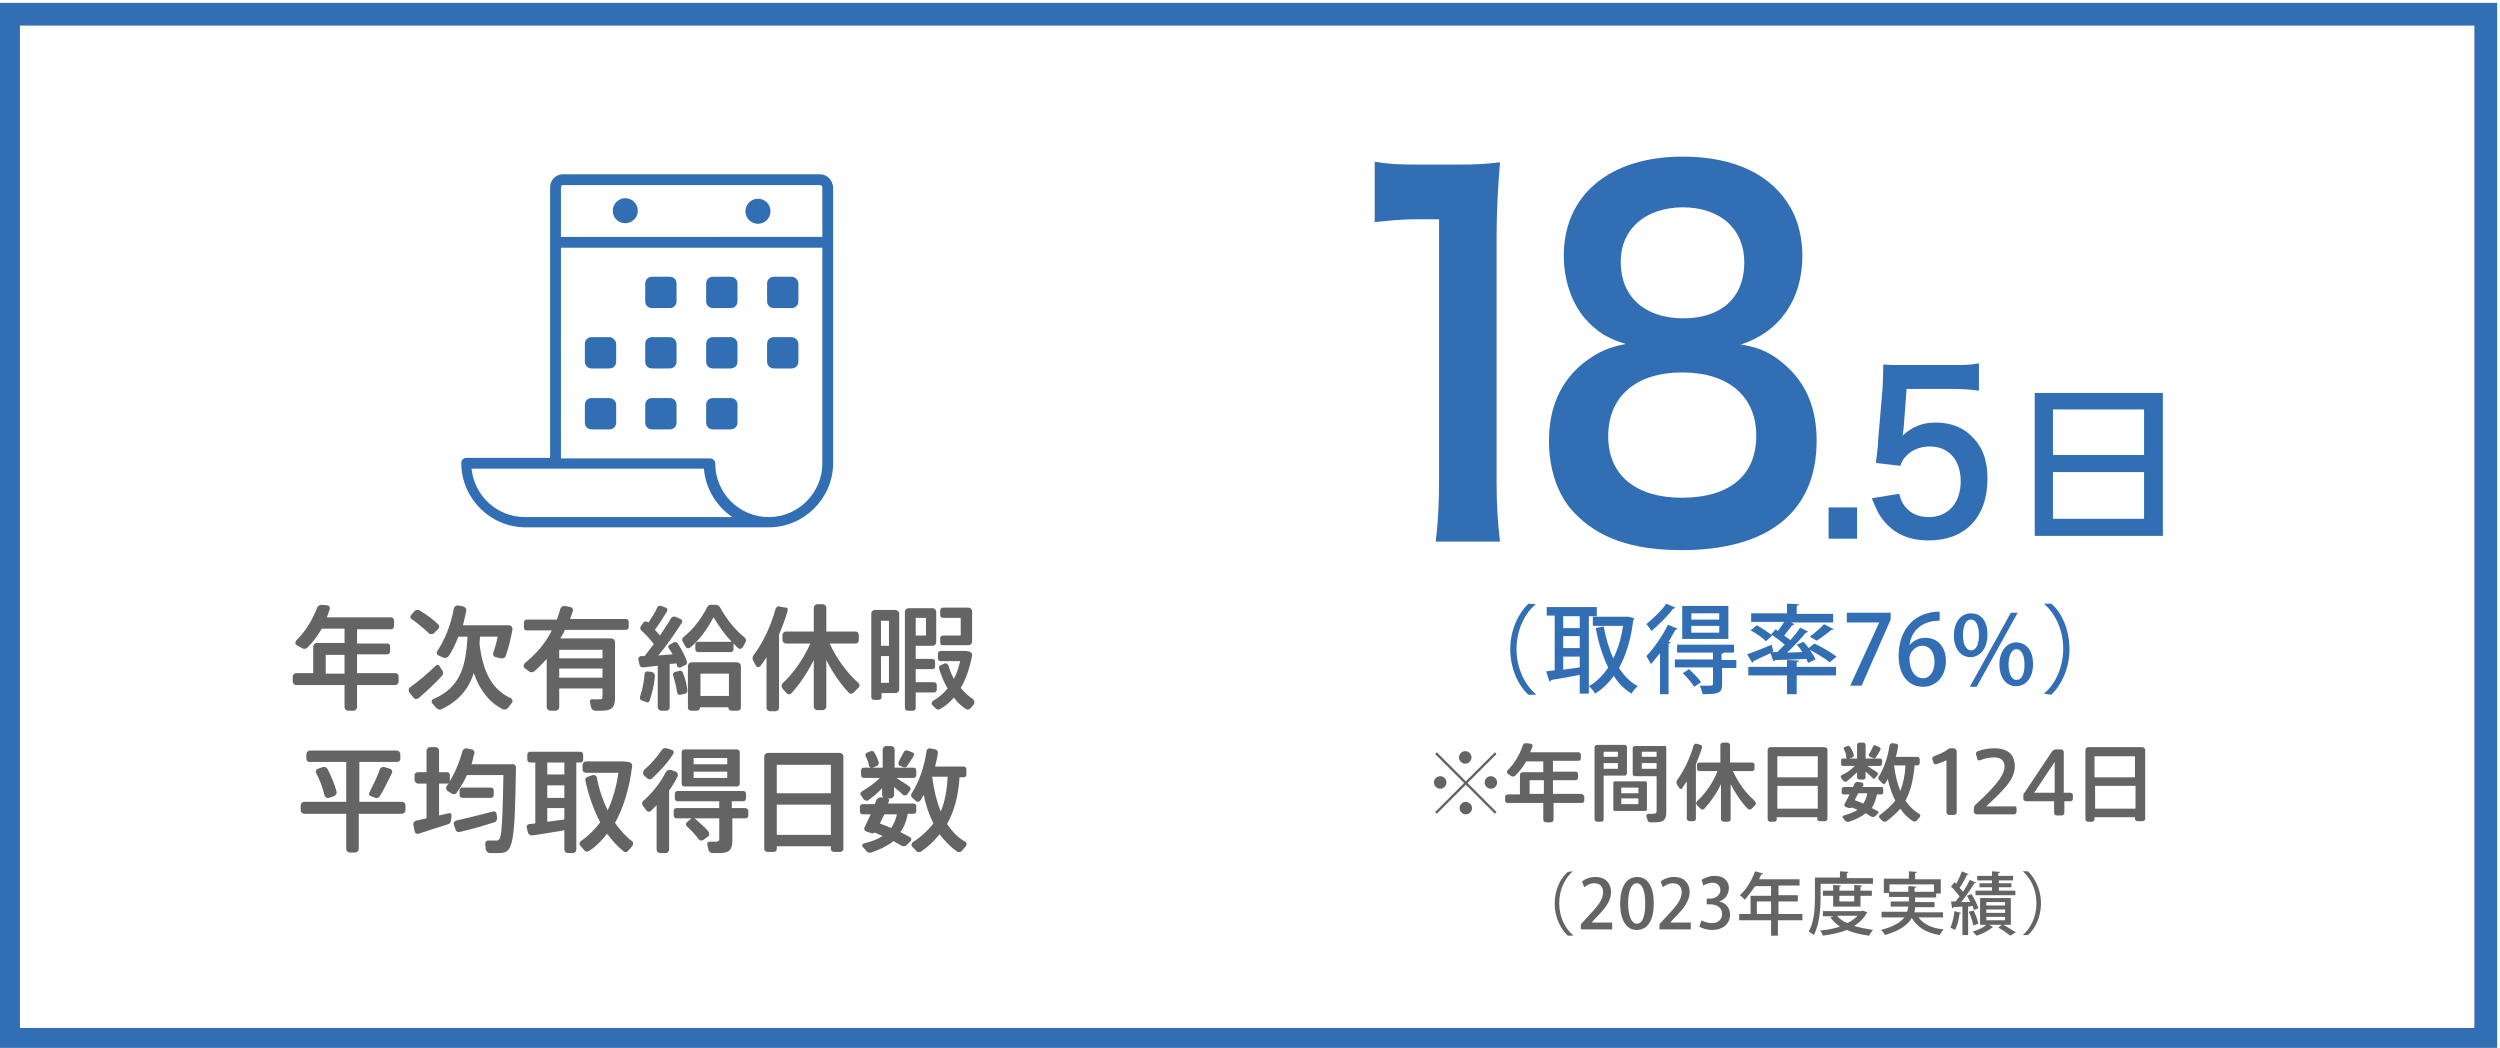 <?xml version="1.0" encoding="utf-8"?>
<!-- Generator: Adobe Illustrator 28.3.0, SVG Export Plug-In . SVG Version: 6.00 Build 0)  -->
<svg version="1.1" id="_レイヤー_2" xmlns="http://www.w3.org/2000/svg" xmlns:xlink="http://www.w3.org/1999/xlink" x="0px"
	 y="0px" width="439px" height="184px" viewBox="0 0 439 184" style="enable-background:new 0 0 439 184;" xml:space="preserve">
<style type="text/css">
	.st0{fill:none;stroke:#326EB4;stroke-width:4;stroke-miterlimit:10;}
	.st1{fill:#646464;}
	.st2{fill:#326EB4;}
</style>
<rect x="1.5" y="2.5" class="st0" width="435" height="180"/>
<g>
	<g>
		<path class="st1" d="M70,118.8v0.9c0,0.3-0.3,0.6-0.6,0.6h-6.7v3.9c0,0.3-0.3,0.6-0.6,0.6h-1c-0.3,0-0.6-0.3-0.6-0.6v-3.9H52
			c-0.3,0-0.6-0.3-0.6-0.6v-0.9c0-0.3,0.3-0.6,0.6-0.6h3v-4.6c0-0.4,0.3-0.7,0.7-0.7h4.8v-2.5h-4c-0.7,1.2-1.5,2.3-2.5,3.3
			c-0.3,0.3-0.7,0.3-1,0.1l-0.9-0.5c-0.3-0.2-0.3-0.5-0.1-0.8c1.6-1.6,2.8-3.5,3.7-5.8c0.1-0.3,0.5-0.5,0.8-0.5l1,0.1
			c0.3,0,0.5,0.4,0.4,0.7l-0.5,1.4h11.3c0.3,0,0.5,0.3,0.5,0.6v0.9c0,0.3-0.2,0.6-0.5,0.6h-6v2.5H68c0.3,0,0.5,0.2,0.5,0.5v0.9
			c0,0.3-0.2,0.5-0.5,0.5h-5.3v3.3h6.7C69.8,118.2,70,118.5,70,118.8z M60.5,118.2V115h-3.3v3.3h3.3V118.2z"/>
		<path class="st1" d="M73.5,122.6c-0.3,0.2-0.7,0.2-0.9-0.1l-0.7-0.9c-0.2-0.3-0.2-0.7,0.1-0.9c1.4-1,3.2-2.5,4.5-3.8
			c0.2-0.2,0.6-0.2,0.7,0.1l0.5,0.8c0.2,0.3,0.1,0.7-0.1,0.9C76.5,119.9,74.8,121.5,73.5,122.6z M72.2,108l0.6-0.7
			c0.2-0.2,0.6-0.3,0.9-0.1c1.3,0.8,2.4,1.6,3.2,2.4c0.3,0.2,0.3,0.6,0,0.9l-0.7,0.7c-0.2,0.2-0.7,0.2-0.9,0c-0.8-0.8-1.8-1.6-3-2.5
			C72,108.6,72,108.2,72.2,108z M89.9,123.4l-0.7,0.9c-0.2,0.3-0.7,0.4-1,0.2c-2.3-1.2-3.9-3.2-5-6.3c-0.9,2.7-2.5,4.8-5.6,6.3
			c-0.3,0.2-0.7,0.1-1-0.2l-0.7-0.8c-0.2-0.2-0.1-0.6,0.1-0.7c5-2.1,5.8-6,6.1-11h-1.6c-0.5,1.2-1,2.4-1.7,3.4
			c-0.2,0.3-0.6,0.4-0.9,0.3l-0.9-0.4c-0.3-0.1-0.4-0.5-0.2-0.8c1.4-2.1,2.4-4.7,2.9-7.5c0.1-0.3,0.4-0.5,0.7-0.5l1,0.2
			c0.3,0.1,0.5,0.4,0.5,0.7c-0.2,0.9-0.4,1.8-0.6,2.6h7.6h0.5c0.4,0,0.6,0.4,0.6,0.7c-0.3,1.6-0.7,3.3-1.2,4.7
			c-0.1,0.3-0.5,0.5-0.8,0.4l-1-0.2c-0.3-0.1-0.5-0.4-0.4-0.7c0.3-0.9,0.6-1.9,0.8-2.9h-3.1l-0.1,1.2c0.6,5.3,2.4,8.2,5.5,9.6
			C90,122.8,90.1,123.2,89.9,123.4z"/>
		<path class="st1" d="M110.4,109.2v0.9c0,0.3-0.2,0.5-0.5,0.5H99.2c-0.2,0.5-0.5,1-0.8,1.5h8.9c0.4,0,0.7,0.3,0.7,0.7v9.7
			c0,1.8-0.6,2.3-2.4,2.3h-1.1c-0.3,0-0.6-0.2-0.7-0.6l-0.2-0.9c-0.1-0.3,0.2-0.6,0.5-0.5c0.3,0,0.7,0,1,0c0.6,0,0.7-0.1,0.7-0.5
			v-1.4h-7.6v3.3c0,0.3-0.3,0.6-0.6,0.6h-1c-0.3,0-0.6-0.3-0.6-0.6v-8.5c-0.7,0.8-1.4,1.5-2.2,2.2c-0.3,0.2-0.7,0.2-0.9,0l-0.8-0.6
			c-0.2-0.2-0.2-0.6,0-0.8c2.1-1.7,3.7-3.6,4.8-5.8h-4.4c-0.3,0-0.5-0.2-0.5-0.5v-0.9c0-0.3,0.2-0.5,0.5-0.5h5.3
			c0.2-0.6,0.4-1.2,0.6-1.9c0.1-0.3,0.4-0.5,0.8-0.5l1,0.2c0.3,0.1,0.5,0.4,0.4,0.7l-0.5,1.4h9.9
			C110.2,108.7,110.4,108.9,110.4,109.2z M105.8,114.1h-7.6v1.5h7.6V114.1z M105.8,119v-1.6h-7.6v1.6H105.8z"/>
		<path class="st1" d="M118.8,116.5l-1.2,0.1v7.6c0,0.3-0.2,0.6-0.6,0.6h-0.9c-0.3,0-0.6-0.3-0.6-0.6v-7.3l-2.6,0.3
			c-0.3,0-0.6-0.2-0.6-0.5l-0.2-0.9c-0.1-0.3,0.2-0.5,0.4-0.6h0.7l1.6-2.1c-0.6-0.8-1.4-1.7-2.2-2.4c-0.2-0.2-0.2-0.5-0.1-0.7
			l0.5-0.7c0.2-0.2,0.5-0.2,0.7-0.1l0.2,0.1c0.6-0.9,1.2-1.9,1.5-2.6c0.1-0.3,0.4-0.4,0.7-0.3l0.8,0.3c0.3,0.1,0.4,0.4,0.2,0.7
			c-0.6,1-1.3,2.1-2.1,3.2l0.9,1c0.7-1.1,1.4-2.1,1.9-3c0.2-0.3,0.5-0.4,0.8-0.3l0.9,0.4c0.3,0.1,0.4,0.5,0.2,0.7
			c-1.1,1.7-2.5,3.8-4.1,5.7l2.5-0.2c-0.2-0.4-0.4-0.7-0.7-1.1c-0.1-0.2-0.1-0.5,0.2-0.6l0.7-0.4c0.3-0.1,0.5-0.1,0.7,0.2
			c0.7,1,1.3,2.2,1.6,3.1c0.1,0.3,0,0.6-0.3,0.7l-0.8,0.4c-0.2,0.1-0.5,0-0.6-0.2L118.8,116.5z M115,118.7c-0.1,1.5-0.5,3-0.9,4.3
			c-0.1,0.3-0.4,0.4-0.6,0.3l-0.8-0.3c-0.3-0.1-0.4-0.4-0.3-0.7c0.4-1.2,0.7-2.6,0.8-4c0-0.3,0.3-0.4,0.5-0.4l0.8,0.1
			C114.8,118.1,115,118.4,115,118.7z M120.7,121.2c0,0.3-0.1,0.6-0.4,0.6l-0.8,0.2c-0.3,0.1-0.5-0.1-0.6-0.4c-0.1-0.9-0.4-2-0.7-3
			c-0.1-0.3,0.1-0.5,0.3-0.6l0.8-0.2c0.3-0.1,0.5,0.1,0.6,0.3C120.4,119.3,120.6,120.3,120.7,121.2z M130.9,112.8l-0.5,0.9
			c-0.2,0.3-0.5,0.3-0.8,0.1l-0.8-0.8c0,0.1,0,0.1,0,0.2v0.8c0,0.3-0.2,0.5-0.5,0.5h-5.7c-0.3,0-0.5-0.2-0.5-0.5v-0.8
			c0-0.3,0.2-0.5,0.5-0.5h5.7c0.1,0,0.2,0,0.2,0c-1.1-1.1-2.1-2.5-3.2-4.3c-1.3,2.4-2.6,4.1-4.1,5.3c-0.2,0.2-0.6,0.2-0.8-0.1
			l-0.5-0.9c-0.2-0.3-0.1-0.7,0.2-0.9c1.5-1.2,2.9-2.9,4.1-5.2c0.1-0.3,0.4-0.4,0.7-0.4h0.8c0.3,0,0.6,0.2,0.7,0.4
			c1.3,2.3,2.7,4,4.2,5.2C131,112.1,131.1,112.5,130.9,112.8z M130.1,117v7.3c0,0.3-0.3,0.5-0.6,0.5h-1c-0.3,0-0.6-0.2-0.6-0.5v-0.1
			h-5v0.1c0,0.3-0.2,0.5-0.6,0.5h-0.9c-0.3,0-0.6-0.2-0.6-0.5V117c0-0.4,0.3-0.7,0.7-0.7h7.8C129.8,116.3,130.1,116.6,130.1,117z
			 M128,118.3h-5v3.9h5V118.3z"/>
		<path class="st1" d="M138.3,107.3c-0.4,1.4-0.9,2.7-1.5,4.1v12.9c0,0.3-0.3,0.6-0.6,0.6h-1c-0.3,0-0.6-0.3-0.6-0.6v-8.9
			c-0.3,0.5-0.7,1.1-1.1,1.6c-0.2,0.2-0.5,0.2-0.7,0l-0.5-0.9c-0.2-0.3-0.2-0.7,0-1c1.8-2.4,3.1-5.3,3.9-8.2
			c0.1-0.3,0.4-0.5,0.7-0.4l1,0.2C138.2,106.6,138.4,106.9,138.3,107.3z M150.7,120.8l-0.8,0.8c-0.3,0.3-0.7,0.3-0.9,0
			c-1.4-1.5-2.8-3.5-3.9-5.7v8.2c0,0.3-0.3,0.6-0.6,0.6h-1c-0.3,0-0.6-0.3-0.6-0.6v-8.2c-1.1,2.2-2.5,4.3-3.9,5.8
			c-0.2,0.3-0.6,0.3-0.9,0l-0.7-0.8c-0.2-0.3-0.2-0.7,0-0.9c1.9-1.7,3.7-4.3,4.9-7H138c-0.3,0-0.6-0.3-0.6-0.6v-0.9
			c0-0.3,0.3-0.6,0.6-0.6h4.9v-4.2c0-0.3,0.3-0.6,0.6-0.6h1c0.3,0,0.6,0.3,0.6,0.6v4.2h5.2c0.3,0,0.5,0.3,0.5,0.6v0.9
			c0,0.3-0.2,0.6-0.5,0.6h-4.6c1.2,2.7,3.1,5.2,5,6.9C151,120.1,151,120.6,150.7,120.8z"/>
		<path class="st1" d="M157.9,107.8v13.3c0,0.3-0.3,0.6-0.6,0.6h-2.5v0.7c0,0.3-0.2,0.5-0.5,0.5h-0.8c-0.3,0-0.5-0.2-0.5-0.5v-14.7
			c0-0.3,0.3-0.6,0.6-0.6h3.7C157.6,107.2,157.9,107.4,157.9,107.8z M154.7,109v4.4h1.4V109H154.7z M156.1,119.9v-4.7h-1.4v4.7
			H156.1z M160.8,121.6v2.7c0,0.3-0.2,0.5-0.5,0.5h-0.9c-0.3,0-0.5-0.2-0.5-0.5v-16.9c0-0.3,0.3-0.6,0.6-0.6h4.3
			c0.3,0,0.6,0.3,0.6,0.6v5.4c0,0.3-0.3,0.6-0.6,0.6h-3v2.3h2.9c0.3,0,0.5,0.2,0.5,0.5v0.8c0,0.3-0.2,0.5-0.5,0.5h-2.9v2.3h3.2
			c0.3,0,0.5,0.2,0.5,0.5v0.8c0,0.3-0.2,0.5-0.5,0.5C164,121.6,160.8,121.6,160.8,121.6z M160.8,111.6h1.8v-3.1h-1.8V111.6z
			 M171,123.7l-0.6,0.7c-0.2,0.2-0.5,0.3-0.8,0.1c-0.8-0.5-1.5-1.2-2.1-2c-0.7,0.8-1.5,1.5-2.4,2c-0.3,0.2-0.6,0.1-0.8-0.1l-0.6-0.6
			c-0.2-0.2-0.1-0.5,0.1-0.7c1-0.6,1.9-1.3,2.6-2.2c-0.6-1-1.1-2.2-1.5-3.5c-0.1-0.3,0.1-0.5,0.3-0.6l0.7-0.3
			c0.2-0.1,0.5,0.1,0.6,0.3c0.3,0.9,0.6,1.7,1,2.4c0.5-0.9,0.8-1.9,1.1-3.1h-3.4c-0.3,0-0.5-0.2-0.5-0.5v-0.8c0-0.3,0.2-0.5,0.5-0.5
			h4.3l0.7,0.1c0.3,0.1,0.6,0.4,0.5,0.7c-0.4,2.2-1.1,4.2-2,5.7c0.7,0.8,1.4,1.5,2.2,2C171.1,123.1,171.2,123.4,171,123.7z
			 M165.1,112.9v-0.8c0-0.3,0.2-0.5,0.5-0.5h3.1v-3.1h-3.1c-0.3,0-0.5-0.2-0.5-0.5v-0.8c0-0.3,0.2-0.5,0.5-0.5h4.5
			c0.3,0,0.6,0.3,0.6,0.6v5.4c0,0.3-0.3,0.6-0.6,0.6h-4.5C165.3,113.4,165.1,113.1,165.1,112.9z"/>
		<path class="st1" d="M71.2,141.4v0.9c0,0.3-0.3,0.6-0.6,0.6H63v6.2c0,0.3-0.3,0.6-0.6,0.6h-1c-0.3,0-0.6-0.3-0.6-0.6v-6.2h-7.4
			c-0.3,0-0.6-0.3-0.6-0.6v-0.9c0-0.3,0.3-0.6,0.6-0.6h7.4v-7h-6.4c-0.3,0-0.6-0.2-0.6-0.5v-0.9c0-0.3,0.3-0.6,0.6-0.6h15.3
			c0.3,0,0.6,0.3,0.6,0.6v0.9c0,0.3-0.3,0.5-0.6,0.5h-6.6v7h7.6C71,140.9,71.2,141.1,71.2,141.4z M57,139.7c-0.3-1.2-0.8-2.7-1.5-4
			c-0.1-0.3,0-0.6,0.3-0.7l0.9-0.3c0.3-0.1,0.6,0,0.8,0.3c0.7,1.4,1.3,2.8,1.6,4c0.1,0.3-0.1,0.6-0.4,0.8l-0.9,0.3
			C57.4,140.2,57.1,140,57,139.7z M68.5,135c0.3,0.1,0.5,0.5,0.3,0.8c-0.6,1.2-1.3,2.7-2.1,4c-0.2,0.3-0.5,0.4-0.8,0.3l-0.8-0.3
			c-0.3-0.1-0.4-0.4-0.2-0.7c0.7-1.4,1.4-2.8,1.8-4c0.1-0.3,0.5-0.5,0.8-0.4L68.5,135z"/>
		<path class="st1" d="M79.2,144c0,0.3-0.2,0.6-0.4,0.7c-1.6,0.5-3.8,1.2-5.3,1.7c-0.3,0.1-0.7-0.1-0.7-0.5l-0.2-1
			c-0.1-0.3,0.1-0.7,0.5-0.8l1.8-0.4v-6.1h-1.5c-0.3,0-0.6-0.3-0.6-0.6v-0.9c0-0.3,0.3-0.5,0.6-0.5h1.5v-3.8c0-0.3,0.3-0.6,0.6-0.6
			h1c0.3,0,0.6,0.3,0.6,0.6v3.8h1.4c0.3,0,0.5,0.2,0.5,0.5v0.9c0,0.3-0.2,0.6-0.5,0.6h-1.4v5.6l1.7-0.4c0.3-0.1,0.5,0.1,0.5,0.4
			L79.2,144z M90.6,134.8c-0.2,14.5-0.6,15-3.2,15c-0.4,0-0.9,0-1.4,0c-0.3,0-0.6-0.3-0.7-0.6l-0.1-1c0-0.3,0.2-0.6,0.5-0.6
			c0.5,0,1,0,1.4,0c0.9,0,1.1-0.2,1.3-11.5H82c-0.5,1.1-1.1,2.1-1.8,3.1c-0.2,0.3-0.5,0.3-0.8,0.2l-0.8-0.5
			c-0.3-0.2-0.3-0.5-0.2-0.8c1.3-1.9,2.2-4,2.8-6.2c0.1-0.3,0.4-0.5,0.7-0.5l1,0.2c0.3,0.1,0.5,0.4,0.4,0.7
			c-0.2,0.6-0.3,1.3-0.5,1.9h7.1C90.3,134.1,90.6,134.4,90.6,134.8z M86.8,144.4c-1.9,0.6-4.3,1.3-6.1,1.7c-0.3,0.1-0.6-0.1-0.7-0.4
			l-0.3-0.9c-0.1-0.3,0.1-0.6,0.4-0.7c1.8-0.4,4.5-1.1,6.5-1.6c0.3-0.1,0.5,0.1,0.6,0.4l0.1,0.8C87.3,144,87.1,144.3,86.8,144.4z
			 M81.2,140.1c-0.3,0-0.5-0.2-0.5-0.5v-0.8c0-0.3,0.2-0.5,0.5-0.5h5c0.3,0,0.5,0.2,0.5,0.5v0.8c0,0.3-0.2,0.5-0.5,0.5H81.2z"/>
		<path class="st1" d="M101.9,133.9h-0.7v15.3c0,0.3-0.3,0.6-0.6,0.6h-0.9c-0.3,0-0.6-0.3-0.6-0.6v-3.4c-1.8,0.3-4.1,0.7-5.7,0.9
			c-0.3,0-0.6-0.2-0.7-0.5l-0.2-0.9c-0.1-0.3,0.2-0.6,0.5-0.6l1-0.1v-10.7h-0.9c-0.3,0-0.5-0.2-0.5-0.5v-0.9c0-0.3,0.2-0.5,0.5-0.5
			h8.8c0.3,0,0.5,0.2,0.5,0.5v0.9C102.4,133.7,102.2,133.9,101.9,133.9z M99.1,133.9h-3v2.1h3V133.9z M99.1,137.9h-3v2.2h3V137.9z
			 M99.1,141.9h-3v2.4l3-0.4V141.9z M111,148.6l-0.7,0.8c-0.2,0.3-0.7,0.3-0.9,0c-1-0.8-1.9-1.8-2.8-3c-0.9,1.2-1.9,2.2-3.1,3
			c-0.3,0.2-0.7,0.2-0.9-0.1l-0.7-0.8c-0.2-0.2-0.2-0.6,0.1-0.8c1.3-0.9,2.4-2,3.4-3.3c-1.1-2.1-2-4.5-2.6-7.3
			c-0.1-0.3,0.1-0.6,0.4-0.7l0.9-0.3c0.3-0.1,0.6,0.1,0.7,0.4c0.4,2.2,1.1,4.1,1.9,5.8c0.9-1.9,1.5-4,1.9-6.6h-5.7
			c-0.3,0-0.6-0.2-0.6-0.5v-0.9c0-0.3,0.3-0.6,0.6-0.6h6.6l0.9,0.1c0.4,0.1,0.7,0.4,0.6,0.8c-0.5,3.9-1.5,7.2-3,9.9
			c0.9,1.3,1.9,2.4,3.1,3.3C111.2,148,111.2,148.3,111,148.6z"/>
		<path class="st1" d="M119,136.3c-0.4,0.8-0.9,1.7-1.5,2.5v10.4c0,0.3-0.3,0.6-0.6,0.6h-1c-0.3,0-0.6-0.3-0.6-0.6v-7.8l-1,1
			c-0.2,0.2-0.6,0.2-0.8-0.1l-0.6-0.8c-0.2-0.3-0.2-0.7,0.1-0.9c1.6-1.4,3-3.2,3.9-5c0.2-0.3,0.5-0.5,0.9-0.4l0.9,0.3
			C119,135.7,119.1,136,119,136.3z M113.1,135.2c1.2-1,2.3-2.3,3.1-3.5c0.2-0.3,0.5-0.4,0.9-0.3l0.9,0.3c0.3,0.1,0.4,0.4,0.2,0.7
			c-0.9,1.5-2.3,3-3.7,4.3c-0.2,0.2-0.6,0.2-0.8,0l-0.7-0.6C112.9,135.8,112.9,135.4,113.1,135.2z M131.4,142.4v0.8
			c0,0.3-0.2,0.5-0.5,0.5h-2.3v3.9c0,1.7-0.6,2.2-2.3,2.2h-1.2c-0.3,0-0.6-0.2-0.7-0.6l-0.2-0.9c-0.1-0.3,0.2-0.5,0.4-0.5
			c0.3,0,0.7,0,1,0c0.5,0,0.7-0.1,0.7-0.5v-3.6h-7.5c-0.3,0-0.5-0.2-0.5-0.5v-0.8c0-0.3,0.2-0.5,0.5-0.5h7.5v-1.2H119
			c-0.3,0-0.5-0.2-0.5-0.5v-0.8c0-0.3,0.2-0.5,0.5-0.5h11.5c0.3,0,0.5,0.2,0.5,0.5v0.8c0,0.3-0.2,0.5-0.5,0.5h-2v1.2h2.3
			C131.2,141.9,131.4,142.2,131.4,142.4z M119.7,137.6v-5.5c0-0.3,0.2-0.5,0.5-0.5h9.2c0.3,0,0.5,0.2,0.5,0.5v5.5
			c0,0.3-0.2,0.5-0.5,0.5h-9.2C119.9,138.1,119.7,137.9,119.7,137.6z M124.3,146.9l-0.8,0.6c-0.3,0.2-0.6,0.1-0.8-0.1
			c-0.5-0.7-1.2-1.5-2.1-2.3c-0.2-0.2-0.2-0.5,0-0.7l0.7-0.6c0.2-0.2,0.6-0.2,0.8,0c0.9,0.8,1.7,1.5,2.3,2.2
			C124.6,146.4,124.6,146.7,124.3,146.9z M121.8,134.2h5.9v-1.1h-5.9V134.2z M121.8,136.6h5.9v-1.1h-5.9V136.6z"/>
		<path class="st1" d="M148.1,132.9v16.2c0,0.3-0.3,0.5-0.6,0.5h-1c-0.3,0-0.6-0.2-0.6-0.5v-0.5h-9.5v0.5c0,0.3-0.2,0.5-0.6,0.5h-1
			c-0.3,0-0.6-0.2-0.6-0.5v-16.2c0-0.4,0.3-0.7,0.7-0.7h12.5C147.8,132.2,148.1,132.5,148.1,132.9z M136.4,134.3v5h9.5v-5H136.4z
			 M145.9,146.6v-5.3h-9.5v5.3H145.9z"/>
		<path class="st1" d="M154.5,136.6h-2.8c-0.3,0-0.5-0.2-0.5-0.5v-0.8c0-0.3,0.2-0.5,0.5-0.5h3.3v-3.2c0-0.3,0.3-0.6,0.6-0.6h0.9
			c0.3,0,0.6,0.3,0.6,0.6v3.2h3.3c0.3,0,0.5,0.2,0.5,0.5v0.8c0,0.3-0.2,0.5-0.5,0.5h-3l2.3,1.5c0.2,0.2,0.3,0.5,0.1,0.7l-0.5,0.7
			c-0.2,0.2-0.5,0.2-0.7,0.1c-0.4-0.4-1-0.9-1.6-1.4v1.4c0,0.3-0.3,0.6-0.6,0.6h-0.9c-0.3,0-0.6-0.3-0.6-0.6v-1.2
			c-0.7,0.8-1.6,1.5-2.4,2.1c-0.2,0.2-0.6,0.1-0.8-0.1l-0.5-0.7c-0.2-0.2-0.1-0.6,0.1-0.7C152.5,138.3,153.6,137.5,154.5,136.6z
			 M159.9,147.7l-0.7,0.7c-0.2,0.2-0.6,0.3-0.9,0.1l-1.4-0.8c-1,0.8-2.2,1.4-3.9,2c-0.3,0.1-0.7,0-0.9-0.3l-0.6-0.7
			c-0.2-0.2-0.1-0.5,0.2-0.6c1.4-0.3,2.5-0.8,3.3-1.3l-1.4-0.6c-0.2,0.1-0.4,0.2-0.6,0.1l-0.9-0.3c-0.3-0.1-0.4-0.4-0.3-0.7l1.1-2.3
			h-1.4c-0.3,0-0.5-0.2-0.5-0.5v-0.8c0-0.3,0.2-0.5,0.5-0.5h2.1l0.3-0.7c0.1-0.3,0.5-0.5,0.8-0.5l1,0.1c0.3,0,0.5,0.3,0.4,0.6
			l-0.2,0.4h4.5c0.3,0,0.5,0.2,0.5,0.5v0.8c0,0.3-0.2,0.5-0.5,0.5h-1c-0.2,1.2-0.6,2.3-1.3,3.2c0.5,0.3,1,0.5,1.5,0.8
			C160.1,147.1,160.1,147.5,159.9,147.7z M152,132.8c-0.1-0.2,0-0.5,0.2-0.6l0.7-0.3c0.2-0.1,0.5,0,0.6,0.2c0.4,0.6,0.6,1.2,0.8,1.7
			c0.1,0.3-0.1,0.6-0.3,0.7l-0.8,0.3c-0.3,0.1-0.5-0.1-0.6-0.3C152.5,133.9,152.3,133.3,152,132.8z M157.5,143h-2.2l-0.8,1.6l2,0.8
			C157,144.6,157.3,143.9,157.5,143z M157.8,133.8c0.3-0.6,0.6-1.2,0.9-1.7c0.1-0.3,0.4-0.4,0.7-0.3l0.8,0.3
			c0.3,0.1,0.4,0.4,0.2,0.7c-0.3,0.5-0.7,1.1-1.1,1.7c-0.1,0.2-0.4,0.3-0.7,0.2l-0.7-0.3C157.8,134.3,157.7,134,157.8,133.8z
			 M168.5,136.4c-0.2,3.3-0.9,6-2.2,8.3c0.9,1.3,1.9,2.4,3.2,3.1c0.3,0.2,0.3,0.5,0.1,0.8l-0.7,0.8c-0.2,0.3-0.6,0.3-0.9,0.1
			c-1.1-0.8-2.1-1.8-3-3c-0.9,1.1-1.9,2.1-3.2,3c-0.3,0.2-0.7,0.2-0.9-0.1l-0.7-0.7c-0.2-0.2-0.2-0.6,0.1-0.8c1.5-1,2.7-2.1,3.6-3.3
			c-0.7-1.4-1.3-3.1-1.7-5l-0.6,1c-0.2,0.2-0.5,0.3-0.7,0.1l-0.7-0.6c-0.2-0.2-0.3-0.6-0.1-0.8c1.4-2.2,2.2-4.7,2.6-7.4
			c0-0.3,0.3-0.5,0.6-0.5l0.9,0.2c0.3,0,0.5,0.3,0.5,0.6c-0.1,0.8-0.3,1.6-0.5,2.4h5c0.3,0,0.5,0.2,0.5,0.5v0.9
			c0,0.3-0.2,0.5-0.5,0.5h-0.7V136.4z M166.4,136.4h-2.7c0,0,0,0,0,0.1c0.3,2.3,0.8,4.3,1.5,6C165.9,140.8,166.3,138.8,166.4,136.4z
			"/>
	</g>
</g>
<path class="st1" d="M251.8,137.4c0-0.6,0.5-1.1,1.1-1.1s1.1,0.5,1.1,1.1s-0.5,1.1-1.1,1.1S251.8,138,251.8,137.4z M262.7,142.5
	c0.1,0.1,0.1,0.1,0,0.2l-0.1,0.1c-0.1,0.1-0.1,0.1-0.2,0l-5-5l-5,5c-0.1,0.1-0.1,0.1-0.2,0l-0.1-0.1c-0.1-0.1-0.1-0.2,0-0.2l5-5
	l-5-5c-0.1-0.1-0.1-0.2,0-0.2l0.1-0.1c0.1-0.1,0.2-0.1,0.2,0l5,5l5-5c0.1-0.1,0.2-0.1,0.2,0l0.1,0.1c0.1,0.1,0.1,0.1,0,0.2l-5,5
	L262.7,142.5z M256.2,133c0-0.6,0.5-1.1,1.1-1.1s1.1,0.5,1.1,1.1s-0.5,1.1-1.1,1.1S256.2,133.6,256.2,133z M258.5,141.9
	c0,0.6-0.5,1.1-1.1,1.1s-1.1-0.5-1.1-1.1s0.5-1.1,1.1-1.1C257.9,140.8,258.5,141.3,258.5,141.9z M262.9,137.4c0,0.6-0.5,1.1-1.1,1.1
	s-1.1-0.5-1.1-1.1s0.5-1.1,1.1-1.1S262.9,136.8,262.9,137.4z"/>
<path class="st1" d="M278.2,139.9v0.7c0,0.2-0.2,0.4-0.4,0.4h-5v2.9c0,0.3-0.2,0.5-0.5,0.5h-0.8c-0.3,0-0.5-0.2-0.5-0.5V141h-6.3
	c-0.2,0-0.4-0.2-0.4-0.4v-0.7c0-0.2,0.2-0.4,0.4-0.4h2.2v-3.4c0-0.3,0.2-0.5,0.5-0.5h3.6v-1.9h-3c-0.5,0.9-1.2,1.8-1.9,2.5
	c-0.2,0.2-0.5,0.2-0.7,0.1l-0.6-0.4c-0.2-0.1-0.2-0.4-0.1-0.6c1.2-1.2,2.1-2.6,2.7-4.4c0.1-0.3,0.3-0.4,0.6-0.4l0.8,0.1
	c0.2,0,0.4,0.3,0.3,0.5l-0.4,1h8.5c0.2,0,0.4,0.2,0.4,0.4v0.7c0,0.2-0.2,0.4-0.4,0.4h-4.5v1.9h4c0.2,0,0.4,0.2,0.4,0.4v0.7
	c0,0.2-0.2,0.4-0.4,0.4h-4v2.4h5C278,139.5,278.2,139.7,278.2,139.9z M271.1,139.5V137h-2.5v2.4h2.5V139.5z"/>
<path class="st1" d="M285.3,136.2h-3.7v7.7c0,0.2-0.2,0.4-0.4,0.4h-0.7c-0.2,0-0.5-0.2-0.5-0.4v-12.7c0-0.2,0.2-0.4,0.4-0.4h4.9
	c0.2,0,0.4,0.2,0.4,0.4v4.5C285.7,136,285.5,136.2,285.3,136.2z M281.6,132v0.9h2.5V132H281.6z M284.1,135v-1h-2.5v1H284.1z
	 M289.2,142.1c0,0.2-0.1,0.3-0.3,0.3h-5.3c-0.2,0-0.3-0.1-0.3-0.3v-4.6c0-0.2,0.1-0.3,0.3-0.3h5.3c0.2,0,0.3,0.1,0.3,0.3V142.1z
	 M287.7,138.3h-3v1h3V138.3z M287.7,140.2h-3v1h3V140.2z M292.6,131.3v11.3c0,1.4-0.5,1.8-2,1.8h-0.8c-0.3,0-0.5-0.2-0.5-0.4
	l-0.2-0.7c0-0.2,0.1-0.4,0.4-0.4c0.2,0,0.5,0,0.7,0c0.5,0,0.7-0.1,0.7-0.5v-6.1h-3.8c-0.2,0-0.4-0.2-0.4-0.4v-4.5
	c0-0.2,0.2-0.4,0.4-0.4h5C292.4,130.9,292.6,131,292.6,131.3z M288.3,132v0.9h2.6V132H288.3z M290.9,135v-1h-2.6v1H290.9z"/>
<path class="st1" d="M298.9,131.2c-0.3,1-0.7,2-1.1,3v9.6c0,0.2-0.2,0.4-0.4,0.4h-0.7c-0.2,0-0.5-0.2-0.5-0.4v-6.6
	c-0.3,0.4-0.5,0.8-0.8,1.2c-0.1,0.2-0.4,0.2-0.5,0l-0.4-0.6c-0.2-0.2-0.1-0.6,0-0.8c1.3-1.8,2.3-4,2.9-6.1c0.1-0.2,0.3-0.4,0.5-0.3
	l0.7,0.2C298.8,130.8,298.9,131,298.9,131.2z M308.2,141.4l-0.6,0.6c-0.2,0.2-0.5,0.2-0.7,0c-1.1-1.1-2.1-2.6-3-4.3v6.2
	c0,0.2-0.2,0.4-0.5,0.4h-0.7c-0.2,0-0.5-0.2-0.5-0.4v-6.2c-0.8,1.7-1.9,3.2-2.9,4.3c-0.2,0.2-0.5,0.2-0.7,0l-0.6-0.6
	c-0.2-0.2-0.2-0.5,0-0.7c1.4-1.3,2.8-3.2,3.6-5.3h-3.2c-0.2,0-0.4-0.2-0.4-0.4v-0.7c0-0.2,0.2-0.4,0.4-0.4h3.7v-3.1
	c0-0.2,0.2-0.4,0.5-0.4h0.7c0.2,0,0.5,0.2,0.5,0.4v3.1h3.9c0.2,0,0.4,0.2,0.4,0.4v0.7c0,0.2-0.2,0.4-0.4,0.4h-3.4
	c0.9,2,2.3,3.9,3.7,5.1C308.4,140.9,308.4,141.2,308.2,141.4z"/>
<path class="st1" d="M320.9,131.7v12.1c0,0.2-0.2,0.4-0.5,0.4h-0.8c-0.3,0-0.5-0.2-0.5-0.4v-0.3H312v0.4c0,0.2-0.2,0.4-0.4,0.4h-0.7
	c-0.3,0-0.5-0.2-0.5-0.4v-12.2c0-0.3,0.2-0.5,0.5-0.5h9.4C320.7,131.2,320.9,131.4,320.9,131.7z M312.1,132.8v3.7h7.1v-3.7H312.1z
	 M319.2,142v-4h-7.1v4H319.2z"/>
<path class="st1" d="M325.7,134.5h-2.1c-0.2,0-0.3-0.2-0.3-0.4v-0.6c0-0.2,0.1-0.3,0.3-0.3h2.5v-2.4c0-0.2,0.2-0.4,0.4-0.4h0.7
	c0.2,0,0.4,0.2,0.4,0.4v2.4h2.5c0.2,0,0.4,0.1,0.4,0.3v0.6c0,0.2-0.2,0.4-0.4,0.4h-2.2l1.7,1.1c0.2,0.1,0.2,0.4,0.1,0.5l-0.4,0.5
	c-0.1,0.2-0.4,0.2-0.5,0c-0.3-0.3-0.7-0.7-1.2-1.1v1c0,0.2-0.2,0.4-0.4,0.4h-0.7c-0.2,0-0.4-0.2-0.4-0.4v-0.9
	c-0.6,0.6-1.2,1.1-1.8,1.6c-0.2,0.1-0.5,0.1-0.6-0.1l-0.4-0.5c-0.1-0.2-0.1-0.4,0.1-0.5C324.2,135.8,325,135.2,325.7,134.5z
	 M329.8,142.8l-0.5,0.5c-0.2,0.2-0.5,0.2-0.7,0.1l-1-0.6c-0.7,0.6-1.7,1.1-2.9,1.5c-0.2,0.1-0.5,0-0.7-0.2l-0.4-0.5
	c-0.1-0.1,0-0.4,0.2-0.4c1-0.3,1.8-0.6,2.4-1l-1-0.4c-0.1,0.1-0.3,0.1-0.5,0.1l-0.6-0.2c-0.2-0.1-0.3-0.3-0.2-0.5l0.9-1.7h-1
	c-0.2,0-0.4-0.1-0.4-0.3v-0.6c0-0.2,0.2-0.4,0.4-0.4h1.6l0.2-0.5c0.1-0.2,0.3-0.4,0.6-0.4l0.7,0.1c0.2,0,0.4,0.3,0.3,0.5l-0.2,0.3
	h3.4c0.2,0,0.3,0.2,0.3,0.4v0.6c0,0.2-0.2,0.3-0.3,0.3h-0.8c-0.2,0.9-0.5,1.7-0.9,2.4c0.4,0.2,0.8,0.4,1.1,0.6
	C329.9,142.4,329.9,142.7,329.8,142.8z M323.8,131.6c-0.1-0.2,0-0.4,0.1-0.4l0.5-0.2c0.2-0.1,0.4,0,0.5,0.2c0.3,0.4,0.5,0.9,0.6,1.3
	c0.1,0.2,0,0.4-0.2,0.5l-0.6,0.2c-0.2,0.1-0.4,0-0.5-0.2C324.2,132.4,324,132,323.8,131.6z M327.9,139.3h-1.6l-0.6,1.2l1.5,0.6
	C327.6,140.5,327.8,139.9,327.9,139.3z M328.2,132.4c0.3-0.4,0.5-0.9,0.7-1.3c0.1-0.2,0.3-0.3,0.5-0.2l0.6,0.3
	c0.2,0.1,0.3,0.3,0.2,0.5c-0.2,0.4-0.5,0.8-0.8,1.3c-0.1,0.2-0.3,0.2-0.5,0.1l-0.5-0.2C328.2,132.8,328.1,132.6,328.2,132.4z
	 M336.2,134.4c-0.2,2.5-0.7,4.5-1.6,6.2c0.7,1,1.5,1.8,2.4,2.3c0.2,0.1,0.3,0.4,0.1,0.6l-0.5,0.6c-0.2,0.2-0.5,0.2-0.7,0.1
	c-0.9-0.6-1.6-1.3-2.2-2.2c-0.7,0.8-1.5,1.5-2.4,2.2c-0.2,0.1-0.5,0.1-0.7,0l-0.5-0.5c-0.2-0.2-0.2-0.4,0-0.6c1.1-0.8,2-1.6,2.7-2.5
	c-0.5-1.1-1-2.3-1.3-3.8l-0.4,0.7c-0.1,0.2-0.4,0.2-0.5,0.1L330,137c-0.2-0.2-0.2-0.4-0.1-0.6c1-1.6,1.6-3.5,1.9-5.5
	c0-0.2,0.3-0.4,0.5-0.4l0.7,0.1c0.2,0,0.4,0.3,0.3,0.5c-0.1,0.6-0.2,1.2-0.4,1.8h3.8c0.2,0,0.4,0.2,0.4,0.4v0.7
	c0,0.2-0.2,0.4-0.4,0.4H336.2z M334.6,134.4h-2l0,0c0.2,1.8,0.6,3.2,1.1,4.5C334.2,137.6,334.5,136.2,334.6,134.4z"/>
<path class="st1" d="M343.6,132v10.6c0,0.3-0.2,0.5-0.5,0.5h-0.8c-0.3,0-0.5-0.2-0.5-0.5v-9.1c-0.5,0.2-1.1,0.5-1.8,0.7
	c-0.2,0.1-0.4-0.1-0.5-0.3l-0.2-0.6c0-0.2,0.1-0.4,0.3-0.5c0.8-0.3,1.8-0.7,2.4-1.2c0.2-0.1,0.3-0.2,0.5-0.2h0.6
	C343.4,131.5,343.6,131.7,343.6,132z"/>
<path class="st1" d="M354.1,141.9v0.7c0,0.2-0.2,0.4-0.4,0.4h-6.6c-0.2,0-0.5-0.2-0.5-0.4V142c0-0.3,0.1-0.5,0.3-0.7
	c4.4-4,5.1-5.6,5.1-6.7c0-1.1-0.7-1.6-1.9-1.6c-0.8,0-1.6,0.2-2.4,0.5c-0.2,0.1-0.5,0-0.5-0.3l-0.2-0.7c-0.1-0.3,0.1-0.5,0.3-0.6
	c0.8-0.3,1.9-0.5,2.9-0.5c1.9,0,3.6,0.7,3.6,3.2c0,2.4-2.2,4.3-5,7h4.8C353.9,141.5,354.1,141.7,354.1,141.9z"/>
<path class="st1" d="M364,139.6v0.7c0,0.2-0.2,0.4-0.4,0.4h-1.1v2c0,0.3-0.2,0.5-0.5,0.5h-0.8c-0.3,0-0.5-0.2-0.5-0.5v-2h-4.9
	c-0.3,0-0.5-0.2-0.5-0.4v-0.6c0-0.2,0-0.4,0.2-0.5l4.8-7.2c0.2-0.3,0.5-0.4,0.8-0.4h0.8c0.3,0,0.5,0.2,0.5,0.5v7.1h1.1
	C363.8,139.2,364,139.4,364,139.6z M360.8,133.8l-3.6,5.4h3.6V133.8z"/>
<path class="st1" d="M376.7,131.7v12.1c0,0.2-0.2,0.4-0.5,0.4h-0.8c-0.3,0-0.5-0.2-0.5-0.4v-0.3h-7.1v0.4c0,0.2-0.2,0.4-0.4,0.4
	h-0.7c-0.3,0-0.5-0.2-0.5-0.4v-12.2c0-0.3,0.2-0.5,0.5-0.5h9.4C376.4,131.2,376.7,131.4,376.7,131.7z M367.8,132.8v3.7h7.1v-3.7
	H367.8z M375,142v-4h-7.1v4H375z"/>
<g>
	<g>
		<path class="st2" d="M379.8,69v25.1h-22.5V69H379.8z M360.5,79.9h16v-8h-16V79.9z M360.5,82.9v8.2h16v-8.2H360.5z"/>
	</g>
</g>
<g>
	<path class="st2" d="M109.8,39.2c1.2,0,2.2-1,2.2-2.2s-1-2.2-2.2-2.2s-2.2,1-2.2,2.2C107.6,38.3,108.6,39.2,109.8,39.2z"/>
	<circle class="st2" cx="133.1" cy="37.1" r="2.2"/>
	<path class="st2" d="M144,30.6H98.9c-1.3,0-2.3,1-2.3,2.3v47.5H81.9c-0.5,0-0.9,0.4-0.9,0.9c0,6.2,5.1,11.3,11.3,11.3H135
		c6.2,0,11.3-5.1,11.3-11.3V32.9C146.2,31.6,145.2,30.6,144,30.6z M98.9,32.5H144c0.2,0,0.4,0.2,0.4,0.4v8.7H98.5v-8.7
		C98.5,32.6,98.7,32.5,98.9,32.5z M92.2,90.8c-4.9,0-8.9-3.7-9.4-8.5h40.8c0.3,3.5,2.2,6.6,5,8.5H92.2z M135,90.8
		c-5.2,0-9.4-4.2-9.4-9.4c0-0.5-0.4-0.9-0.9-0.9H98.5v-37h45.9v37.9C144.4,86.5,140.2,90.8,135,90.8z"/>
	<path class="st2" d="M117.6,48.6h-3.1c-0.7,0-1.2,0.5-1.2,1.2v3.1c0,0.7,0.5,1.2,1.2,1.2h3.1c0.7,0,1.2-0.5,1.2-1.2v-3.1
		C118.8,49.1,118.3,48.6,117.6,48.6z"/>
	<path class="st2" d="M128.3,48.6h-3.1c-0.7,0-1.2,0.5-1.2,1.2v3.1c0,0.7,0.5,1.2,1.2,1.2h3.1c0.7,0,1.2-0.5,1.2-1.2v-3.1
		C129.5,49.1,129,48.6,128.3,48.6z"/>
	<path class="st2" d="M139,48.6h-3.1c-0.7,0-1.2,0.5-1.2,1.2v3.1c0,0.7,0.5,1.2,1.2,1.2h3.1c0.7,0,1.2-0.5,1.2-1.2v-3.1
		C140.2,49.1,139.6,48.6,139,48.6z"/>
	<path class="st2" d="M107,59.2h-3.1c-0.7,0-1.2,0.5-1.2,1.2v3.1c0,0.7,0.5,1.2,1.2,1.2h3.1c0.7,0,1.2-0.5,1.2-1.2v-3.1
		C108.2,59.8,107.6,59.2,107,59.2z"/>
	<path class="st2" d="M117.6,59.2h-3.1c-0.7,0-1.2,0.5-1.2,1.2v3.1c0,0.7,0.5,1.2,1.2,1.2h3.1c0.7,0,1.2-0.5,1.2-1.2v-3.1
		C118.8,59.8,118.3,59.2,117.6,59.2z"/>
	<path class="st2" d="M128.3,59.2h-3.1c-0.7,0-1.2,0.5-1.2,1.2v3.1c0,0.7,0.5,1.2,1.2,1.2h3.1c0.7,0,1.2-0.5,1.2-1.2v-3.1
		C129.5,59.8,129,59.2,128.3,59.2z"/>
	<path class="st2" d="M139,59.2h-3.1c-0.7,0-1.2,0.5-1.2,1.2v3.1c0,0.7,0.5,1.2,1.2,1.2h3.1c0.7,0,1.2-0.5,1.2-1.2v-3.1
		C140.2,59.8,139.6,59.2,139,59.2z"/>
	<path class="st2" d="M107,69.9h-3.1c-0.7,0-1.2,0.5-1.2,1.2v3.1c0,0.7,0.5,1.2,1.2,1.2h3.1c0.7,0,1.2-0.5,1.2-1.2v-3.1
		C108.2,70.4,107.6,69.9,107,69.9z"/>
	<path class="st2" d="M117.6,69.9h-3.1c-0.7,0-1.2,0.5-1.2,1.2v3.1c0,0.7,0.5,1.2,1.2,1.2h3.1c0.7,0,1.2-0.5,1.2-1.2v-3.1
		C118.8,70.4,118.3,69.9,117.6,69.9z"/>
	<path class="st2" d="M128.3,69.9h-3.1c-0.7,0-1.2,0.5-1.2,1.2v3.1c0,0.7,0.5,1.2,1.2,1.2h3.1c0.7,0,1.2-0.5,1.2-1.2v-3.1
		C129.5,70.4,129,69.9,128.3,69.9z"/>
</g>
<g>
	<path class="st2" d="M252.1,95.2c0.4-3.2,0.6-6.5,0.6-10.8V38.5h-3.6c-2.8,0-4.9,0.2-7.7,0.5V28.4c2.3,0.4,4,0.5,7.5,0.5h6.9
		c3.8,0,4.9-0.1,7.6-0.4c-0.4,4.9-0.6,8.7-0.6,13.7v42.1c0,4.4,0.2,7.4,0.6,10.8H252.1z"/>
	<path class="st2" d="M278.3,55.9c-2.3-2.7-3.7-6.7-3.7-11c0-10.7,8.1-17.4,20.9-17.4c9.1,0,15.7,3.2,19,9.1c1.3,2.3,2,5.3,2,8.3
		c0,7.7-4,13.4-10.8,15.6c3.4,0.5,5.6,1.6,8.1,3.9c3.5,3.2,5.2,7.5,5.2,13c0,12.4-8.4,19.2-23.7,19.2c-8.7,0-14.7-2.1-19-6.7
		c-2.8-3-4.3-7.5-4.3-12.5c0-5.8,2-10.4,6.1-13.7c2.5-1.9,4.3-2.7,7.4-3.3C282.4,59.5,280.4,58.3,278.3,55.9z M308.4,76.5
		c0-6.9-4.9-11.1-13-11.1s-13,4.2-13,11.2c0,6.8,4.8,10.8,12.9,10.8C303.7,87.4,308.4,83.5,308.4,76.5z M284.6,46
		c0,6.1,4.2,9.9,11,9.9c6.7,0,10.7-3.7,10.7-9.8c0-5.9-4.2-9.7-10.9-9.7C288.9,36.5,284.6,40.2,284.6,46z"/>
	<path class="st2" d="M321.1,94.6v-5.5h5v5.5H321.1z"/>
	<path class="st2" d="M333.5,86.7c0.3,1.1,0.5,1.6,1,2.2c1,1.3,2.4,1.9,4.2,1.9c3.4,0,5.6-2.5,5.6-6.3c0-3.7-2.1-6.1-5.4-6.1
		c-1.7,0-3.2,0.6-4.2,1.7c-0.5,0.5-0.7,0.9-1,1.7l-4.3-0.5c0.3-2.7,0.4-2.9,0.4-4l0.8-9.4c0-0.7,0.1-2,0.1-3.9
		c1,0.1,1.8,0.1,3.6,0.1h8.4c2.4,0,3.2,0,4.8-0.3v4.8c-1.5-0.2-2.8-0.3-4.7-0.3h-8l-0.5,6.6c0,0.3-0.1,0.8-0.2,1.6
		c1.7-1.6,3.5-2.3,5.8-2.3c2.8,0,5,0.9,6.7,2.8c1.7,1.8,2.4,4.1,2.4,7.1c0,6.7-3.9,10.8-10.3,10.8c-3.4,0-5.9-1.1-7.8-3.3
		c-0.9-1.1-1.4-2-2.2-4.1L333.5,86.7z"/>
</g>
<g>
	<g>
		<path class="st2" d="M269.7,106.1c-1.9,1.5-3.4,4.5-3.4,7.9c0,3.5,1.6,6.4,3.4,7.9v0.1h-1.3c-1.7-1.5-3.2-4.5-3.2-8
			c0-3.5,1.5-6.4,3.2-8L269.7,106.1L269.7,106.1z"/>
		<path class="st2" d="M280.4,108.2H279v13.6h-1.6v-3.3c-1.9,0.4-3.8,0.7-5,0.9c0,0.1-0.1,0.2-0.3,0.3l-0.6-1.8l1.5-0.2v-9.6h-1.4
			v-1.5h8.8V108.2z M277.4,110.3v-2.1h-2.9v2.1H277.4z M277.4,113.8v-2.1h-2.9v2.1H277.4z M274.5,115.3v2.3c0.9-0.1,1.9-0.3,2.9-0.4
			v-1.9H274.5z M286,108.3l1,0.3c0,0.1-0.1,0.2-0.2,0.3c-0.4,3.4-1.3,6.2-2.5,8.4c0.9,1.4,2,2.5,3.3,3.2c-0.4,0.3-0.9,0.9-1.1,1.3
			c-1.3-0.8-2.3-1.8-3.1-3.1c-1,1.3-2,2.3-3.3,3.1c-0.2-0.4-0.7-1-1.1-1.3c1.3-0.7,2.5-1.9,3.4-3.3c-1-2-1.7-4.3-2.2-6.9l1.4-0.3
			c0.4,2,0.9,3.9,1.7,5.6c0.8-1.6,1.4-3.5,1.7-5.7h-5.3v-1.6h5.9L286,108.3z"/>
		<path class="st2" d="M291.4,114.8c-0.5,0.6-1,1.3-1.5,1.8c-0.2-0.3-0.6-1.1-0.8-1.4c1.3-1.3,2.8-3.5,3.8-5.5l1.7,0.7
			c-0.1,0.1-0.2,0.2-0.4,0.2c-0.4,0.7-0.8,1.4-1.2,2.1l0.4,0.1c-0.1,0.1-0.2,0.2-0.4,0.2v8.9h-1.5V114.8z M294.2,106.7
			c-0.1,0.1-0.2,0.2-0.4,0.2c-0.9,1.2-2.5,2.8-3.8,3.9c-0.2-0.3-0.6-0.9-0.9-1.2c1.2-1,2.7-2.4,3.5-3.6L294.2,106.7z M304.9,115.9
			v1.4h-2.5v2.9c0,1.5-0.6,1.7-3.4,1.7c-0.1-0.4-0.3-1-0.5-1.5c0.5,0,1,0,1.4,0c0.8,0,0.9,0,0.9-0.3v-2.9h-6.7v-1.4h6.7v-1.2h-6.3
			v-1.4h10v1.4h-1.8c-0.1,0.1-0.2,0.2-0.4,0.2v1.1H304.9z M303.5,106.4v5.8h-8.1v-5.8H303.5z M297.5,120.6c-0.4-0.7-1.3-1.7-2-2.4
			l1.1-0.7c0.7,0.7,1.7,1.6,2.1,2.3L297.5,120.6z M301.9,108.8v-1.1H297v1.1H301.9z M301.9,111.1v-1.2H297v1.2H301.9z"/>
		<path class="st2" d="M317.5,116.4c-0.1-0.2-0.2-0.5-0.3-0.7c-2,0.1-4.1,0.2-5.5,0.2c0,0.1-0.1,0.2-0.3,0.2l-0.5-1.4
			c-1.1,0.5-2.2,1-3,1.4c0,0.1-0.1,0.2-0.2,0.3l-0.9-1.5c1.1-0.4,2.7-1,4.3-1.7l0.3,1.2l-0.3,0.1l1,0c0.4-0.4,0.8-0.8,1.3-1.3
			c-0.7-0.6-1.6-1.3-2.4-1.8l0.8-0.9c0.1,0.1,0.3,0.2,0.4,0.3c0.4-0.5,0.8-1.1,1.1-1.6h-5.8v-1.5h6.3V106l2.1,0.1
			c0,0.1-0.1,0.2-0.4,0.3v1.4h6.4v1.5h-7.4l0.6,0.3c-0.1,0.1-0.2,0.2-0.4,0.2c-0.4,0.5-0.9,1.2-1.4,1.8c0.4,0.3,0.8,0.6,1.1,0.8
			c0.6-0.7,1.3-1.5,1.7-2.2l1.4,0.7c-0.1,0.1-0.2,0.2-0.4,0.2c-0.8,1-2.1,2.4-3.3,3.5l2.7-0.1c-0.3-0.5-0.6-0.9-1-1.3l1.2-0.5
			c0.3,0.3,0.6,0.7,0.9,1.1l1-0.8c1.3,0.6,3,1.6,3.9,2.3l-1.2,1c-0.7-0.6-2.2-1.5-3.5-2.2c0.4,0.6,0.8,1.2,1,1.7L317.5,116.4z
			 M315.9,116c0,0.1-0.1,0.2-0.4,0.3v0.8h6.9v1.5h-6.9v3.3h-1.7v-3.3H307v-1.5h6.8v-1.2L315.9,116z M310.1,112.6
			c-0.6-0.6-1.7-1.4-2.7-1.9l1.1-0.9c0.9,0.5,2.1,1.3,2.7,1.8L310.1,112.6z M322,110.5c-0.1,0.1-0.2,0.1-0.4,0.1
			c-0.7,0.6-1.8,1.4-2.6,1.9l-1.2-0.7c0.8-0.6,1.9-1.5,2.5-2.2L322,110.5z"/>
		<path class="st2" d="M324.3,107.6h7.7v1.2l-5.1,11.6h-2l5.1-11.1v0h-5.7V107.6z"/>
		<path class="st2" d="M335.3,113.3c0.6-0.7,1.5-1.3,2.8-1.3c2.1,0,3.6,1.5,3.6,4.1c0,2.4-1.5,4.5-4,4.5c-2.7,0-4.3-2.2-4.3-5.4
			c0-2.5,0.8-4.5,2.1-5.8c1.3-1.4,3.3-2,5.1-2l0,1.6C336.8,109,335.5,111.5,335.3,113.3L335.3,113.3z M339.7,116.2
			c0-1.7-0.8-2.8-2.2-2.8c-1.1,0-2.2,1.1-2.2,2.2c0,2,0.9,3.5,2.4,3.5C338.9,119.1,339.7,117.9,339.7,116.2z"/>
		<path class="st2" d="M349,111.4c0,2.6-1.4,4-3,4c-1.6,0-2.9-1.4-2.9-3.8c0-2.4,1.3-3.9,3-3.9C348,107.7,349,109.2,349,111.4z
			 M344.7,111.6c0,1.4,0.5,2.6,1.4,2.6c1,0,1.4-1.2,1.4-2.7c0-1.4-0.4-2.7-1.4-2.7C345,108.8,344.7,110.3,344.7,111.6z M347.1,120.6
			h-1.2l7.2-13h1.2L347.1,120.6z M357,116.6c0,2.6-1.4,3.9-3,3.9c-1.6,0-2.9-1.4-2.9-3.8s1.3-3.9,3-3.9
			C356,112.9,357,114.4,357,116.6z M352.7,116.7c0,1.5,0.5,2.7,1.4,2.7c1,0,1.4-1.2,1.4-2.7c0-1.4-0.4-2.7-1.4-2.7
			C353.1,114,352.7,115.4,352.7,116.7z"/>
		<path class="st2" d="M358.9,121.8c1.9-1.5,3.4-4.5,3.4-7.9c0-3.5-1.6-6.4-3.4-7.9V106h1.3c1.8,1.5,3.2,4.5,3.2,8
			c0,3.5-1.5,6.4-3.2,8L358.9,121.8L358.9,121.8z"/>
	</g>
</g>
<g>
	<g>
		<path class="st1" d="M276.2,153c-1.3,1.1-2.4,3.1-2.4,5.6c0,2.5,1.1,4.5,2.4,5.6v0.1h-0.9c-1.2-1.1-2.3-3.2-2.3-5.6s1-4.5,2.3-5.6
			L276.2,153L276.2,153z"/>
		<path class="st1" d="M283.1,163.2h-5.5v-0.9l0.9-1c1.9-2,3-3.2,3-4.6c0-0.9-0.4-1.6-1.6-1.6c-0.7,0-1.3,0.4-1.7,0.7l-0.4-1
			c0.6-0.5,1.4-0.8,2.4-0.8c1.9,0,2.7,1.3,2.7,2.6c0,1.7-1.1,3-2.7,4.6l-0.7,0.8v0h3.6V163.2z"/>
		<path class="st1" d="M284.5,158.7c0-3,1.1-4.7,3-4.7c1.9,0,2.9,1.8,2.9,4.6c0,3.1-1.1,4.7-3,4.7
			C285.5,163.3,284.5,161.4,284.5,158.7z M288.9,158.6c0-2.1-0.5-3.5-1.5-3.5c-0.9,0-1.5,1.3-1.5,3.5c0,2.2,0.6,3.6,1.5,3.6
			C288.6,162.2,288.9,160.5,288.9,158.6z"/>
		<path class="st1" d="M296.9,163.2h-5.5v-0.9l0.9-1c1.9-2,3-3.2,3-4.6c0-0.9-0.4-1.6-1.6-1.6c-0.7,0-1.3,0.4-1.7,0.7l-0.4-1
			c0.6-0.5,1.4-0.8,2.4-0.8c1.9,0,2.7,1.3,2.7,2.6c0,1.7-1.1,3-2.7,4.6l-0.7,0.8v0h3.6V163.2z"/>
		<path class="st1" d="M301.9,158.3c1,0.2,1.9,1,1.9,2.3c0,1.5-1.1,2.7-3.2,2.7c-0.9,0-1.8-0.3-2.2-0.6l0.4-1.1
			c0.3,0.2,1,0.5,1.8,0.5c1.3,0,1.8-0.8,1.8-1.6c0-1.2-1-1.7-2.1-1.7h-0.6v-1h0.6c0.8,0,1.8-0.5,1.8-1.5c0-0.7-0.5-1.3-1.4-1.3
			c-0.6,0-1.3,0.3-1.6,0.5l-0.3-1c0.5-0.3,1.3-0.7,2.3-0.7c1.7,0,2.5,1,2.5,2.2C303.5,157.1,303,157.9,301.9,158.3L301.9,158.3z"/>
		<path class="st1" d="M316.5,160.5v1.1h-4.3v2.7H311v-2.7h-5.6v-1.1h2v-3.2h3.6v-1.7h-2.8c-0.6,0.9-1.2,1.7-1.8,2.4
			c-0.2-0.2-0.6-0.6-0.9-0.8c1.1-0.9,2.1-2.6,2.7-4.2l1.4,0.4c0,0.1-0.1,0.2-0.3,0.1c-0.1,0.3-0.3,0.6-0.4,0.9h7.1v1.1h-3.7v1.7h3.4
			v1.1h-3.4v2.2H316.5z M308.5,160.5h2.5v-2.2h-2.5V160.5z"/>
		<path class="st1" d="M319.7,155.2v2.4c0,1.9-0.2,4.8-1.2,6.6c-0.2-0.2-0.7-0.5-0.9-0.6c1-1.7,1.1-4.2,1.1-6v-3.5h4.4V153l1.5,0.1
			c0,0.1-0.1,0.2-0.3,0.2v0.9h4.6v1H319.7z M327.1,159.9l0.8,0.3c0,0.1-0.1,0.1-0.1,0.1c-0.5,1-1.3,1.7-2.2,2.3
			c1,0.3,2.1,0.5,3.3,0.7c-0.2,0.2-0.5,0.7-0.7,1c-1.5-0.2-2.8-0.5-3.9-1c-1.2,0.5-2.7,0.8-4.2,1c-0.1-0.3-0.3-0.7-0.5-0.9
			c1.2-0.1,2.4-0.3,3.5-0.7c-0.7-0.4-1.2-1-1.7-1.6l0.6-0.2h-1.9v-0.9h6.7L327.1,159.9z M326.7,159.2h-4.8v-1.9h-1.8v-0.9h1.8v-1
			l1.4,0.1c0,0.1-0.1,0.2-0.3,0.2v0.7h2.6v-1l1.4,0.1c0,0.1-0.1,0.2-0.3,0.2v0.7h2v0.9h-2V159.2z M322.6,160.8c0.4,0.5,1,1,1.8,1.3
			c0.7-0.3,1.3-0.8,1.8-1.3H322.6z M325.5,157.3H323v1h2.6V157.3z"/>
		<path class="st1" d="M341.1,161.1h-4.2c0.9,1.2,2.3,1.9,4.4,2.1c-0.2,0.2-0.5,0.7-0.7,1c-2.4-0.4-3.9-1.4-4.9-3
			c-0.7,1.2-2,2.2-4.7,3c-0.1-0.2-0.4-0.7-0.7-0.9c2.3-0.6,3.5-1.4,4.1-2.2h-4v-1h4.5c0.1-0.3,0.1-0.6,0.2-0.9H332v-0.9h3.2v-0.8
			h-3.5v-0.7h-0.9v-2.5h4.4V153l1.4,0.1c0,0.1-0.1,0.2-0.3,0.2v1.1h4.5v2.5H340v0.7h-3.7v0.8h3.4v0.9h-3.4c0,0.3-0.1,0.6-0.1,0.9h5
			V161.1z M331.8,156.6h3.3v-1l1.4,0.1c0,0.1-0.1,0.2-0.3,0.2v0.7h3.4v-1.3h-7.8V156.6z"/>
		<path class="st1" d="M344.4,160.3c0,0.1-0.1,0.1-0.3,0.1c-0.1,1-0.4,2.2-0.8,2.9c-0.2-0.1-0.6-0.3-0.8-0.4
			c0.3-0.7,0.6-1.8,0.7-2.9L344.4,160.3z M346.6,159.8c0-0.2-0.1-0.4-0.2-0.7l-0.8,0.1v5h-1v-5c-0.6,0-1.1,0.1-1.6,0.1
			c0,0.1-0.1,0.2-0.2,0.2l-0.2-1.2l0.8,0c0.2-0.3,0.5-0.6,0.7-0.9c-0.4-0.5-0.9-1.2-1.5-1.7l0.6-0.8c0.1,0.1,0.2,0.2,0.3,0.3
			c0.4-0.7,0.8-1.6,1-2.2l1.2,0.5c0,0.1-0.1,0.1-0.3,0.1c-0.3,0.7-0.8,1.6-1.3,2.3c0.2,0.2,0.4,0.4,0.6,0.7c0.5-0.7,0.9-1.5,1.2-2.1
			l1.1,0.5c-0.1,0.1-0.2,0.1-0.3,0.1c-0.6,1-1.5,2.3-2.3,3.3l1.6,0c-0.2-0.4-0.4-0.7-0.6-1.1l0.8-0.3c0.5,0.8,1,1.8,1.2,2.5
			L346.6,159.8z M346.6,159.9c0.3,0.7,0.7,1.7,0.8,2.3c-0.3,0.1-0.5,0.2-0.9,0.3c-0.1-0.6-0.4-1.6-0.8-2.4L346.6,159.9z
			 M353.1,162.4h-1.3c0.8,0.4,1.6,1,2.2,1.3l-1,0.6c-0.5-0.4-1.3-1-2.1-1.4l0.6-0.5h-2.2l0.7,0.4c0,0-0.1,0.1-0.2,0.1
			c-0.6,0.5-1.7,1.1-2.7,1.4c-0.2-0.2-0.5-0.5-0.7-0.7c0.9-0.3,1.9-0.7,2.4-1.2h-1.1v-4.7h5.4V162.4z M349.8,155.1v-0.5h-2.6v-0.8
			h2.6V153l1.4,0.1c0,0.1-0.1,0.2-0.3,0.2v0.5h2.6v0.8H351v0.5h2.2v0.7H351v0.6h2.9v0.8h-7v-0.8h2.9v-0.6h-2.2v-0.7H349.8z
			 M348.8,158.4v0.6h3.3v-0.6H348.8z M348.8,159.7v0.6h3.3v-0.6H348.8z M348.8,161v0.6h3.3V161H348.8z"/>
		<path class="st1" d="M355.2,164.2c1.3-1.1,2.4-3.1,2.4-5.6c0-2.5-1.1-4.5-2.4-5.6V153h0.9c1.2,1.1,2.3,3.2,2.3,5.6s-1,4.5-2.3,5.6
			L355.2,164.2L355.2,164.2z"/>
	</g>
</g>
</svg>
